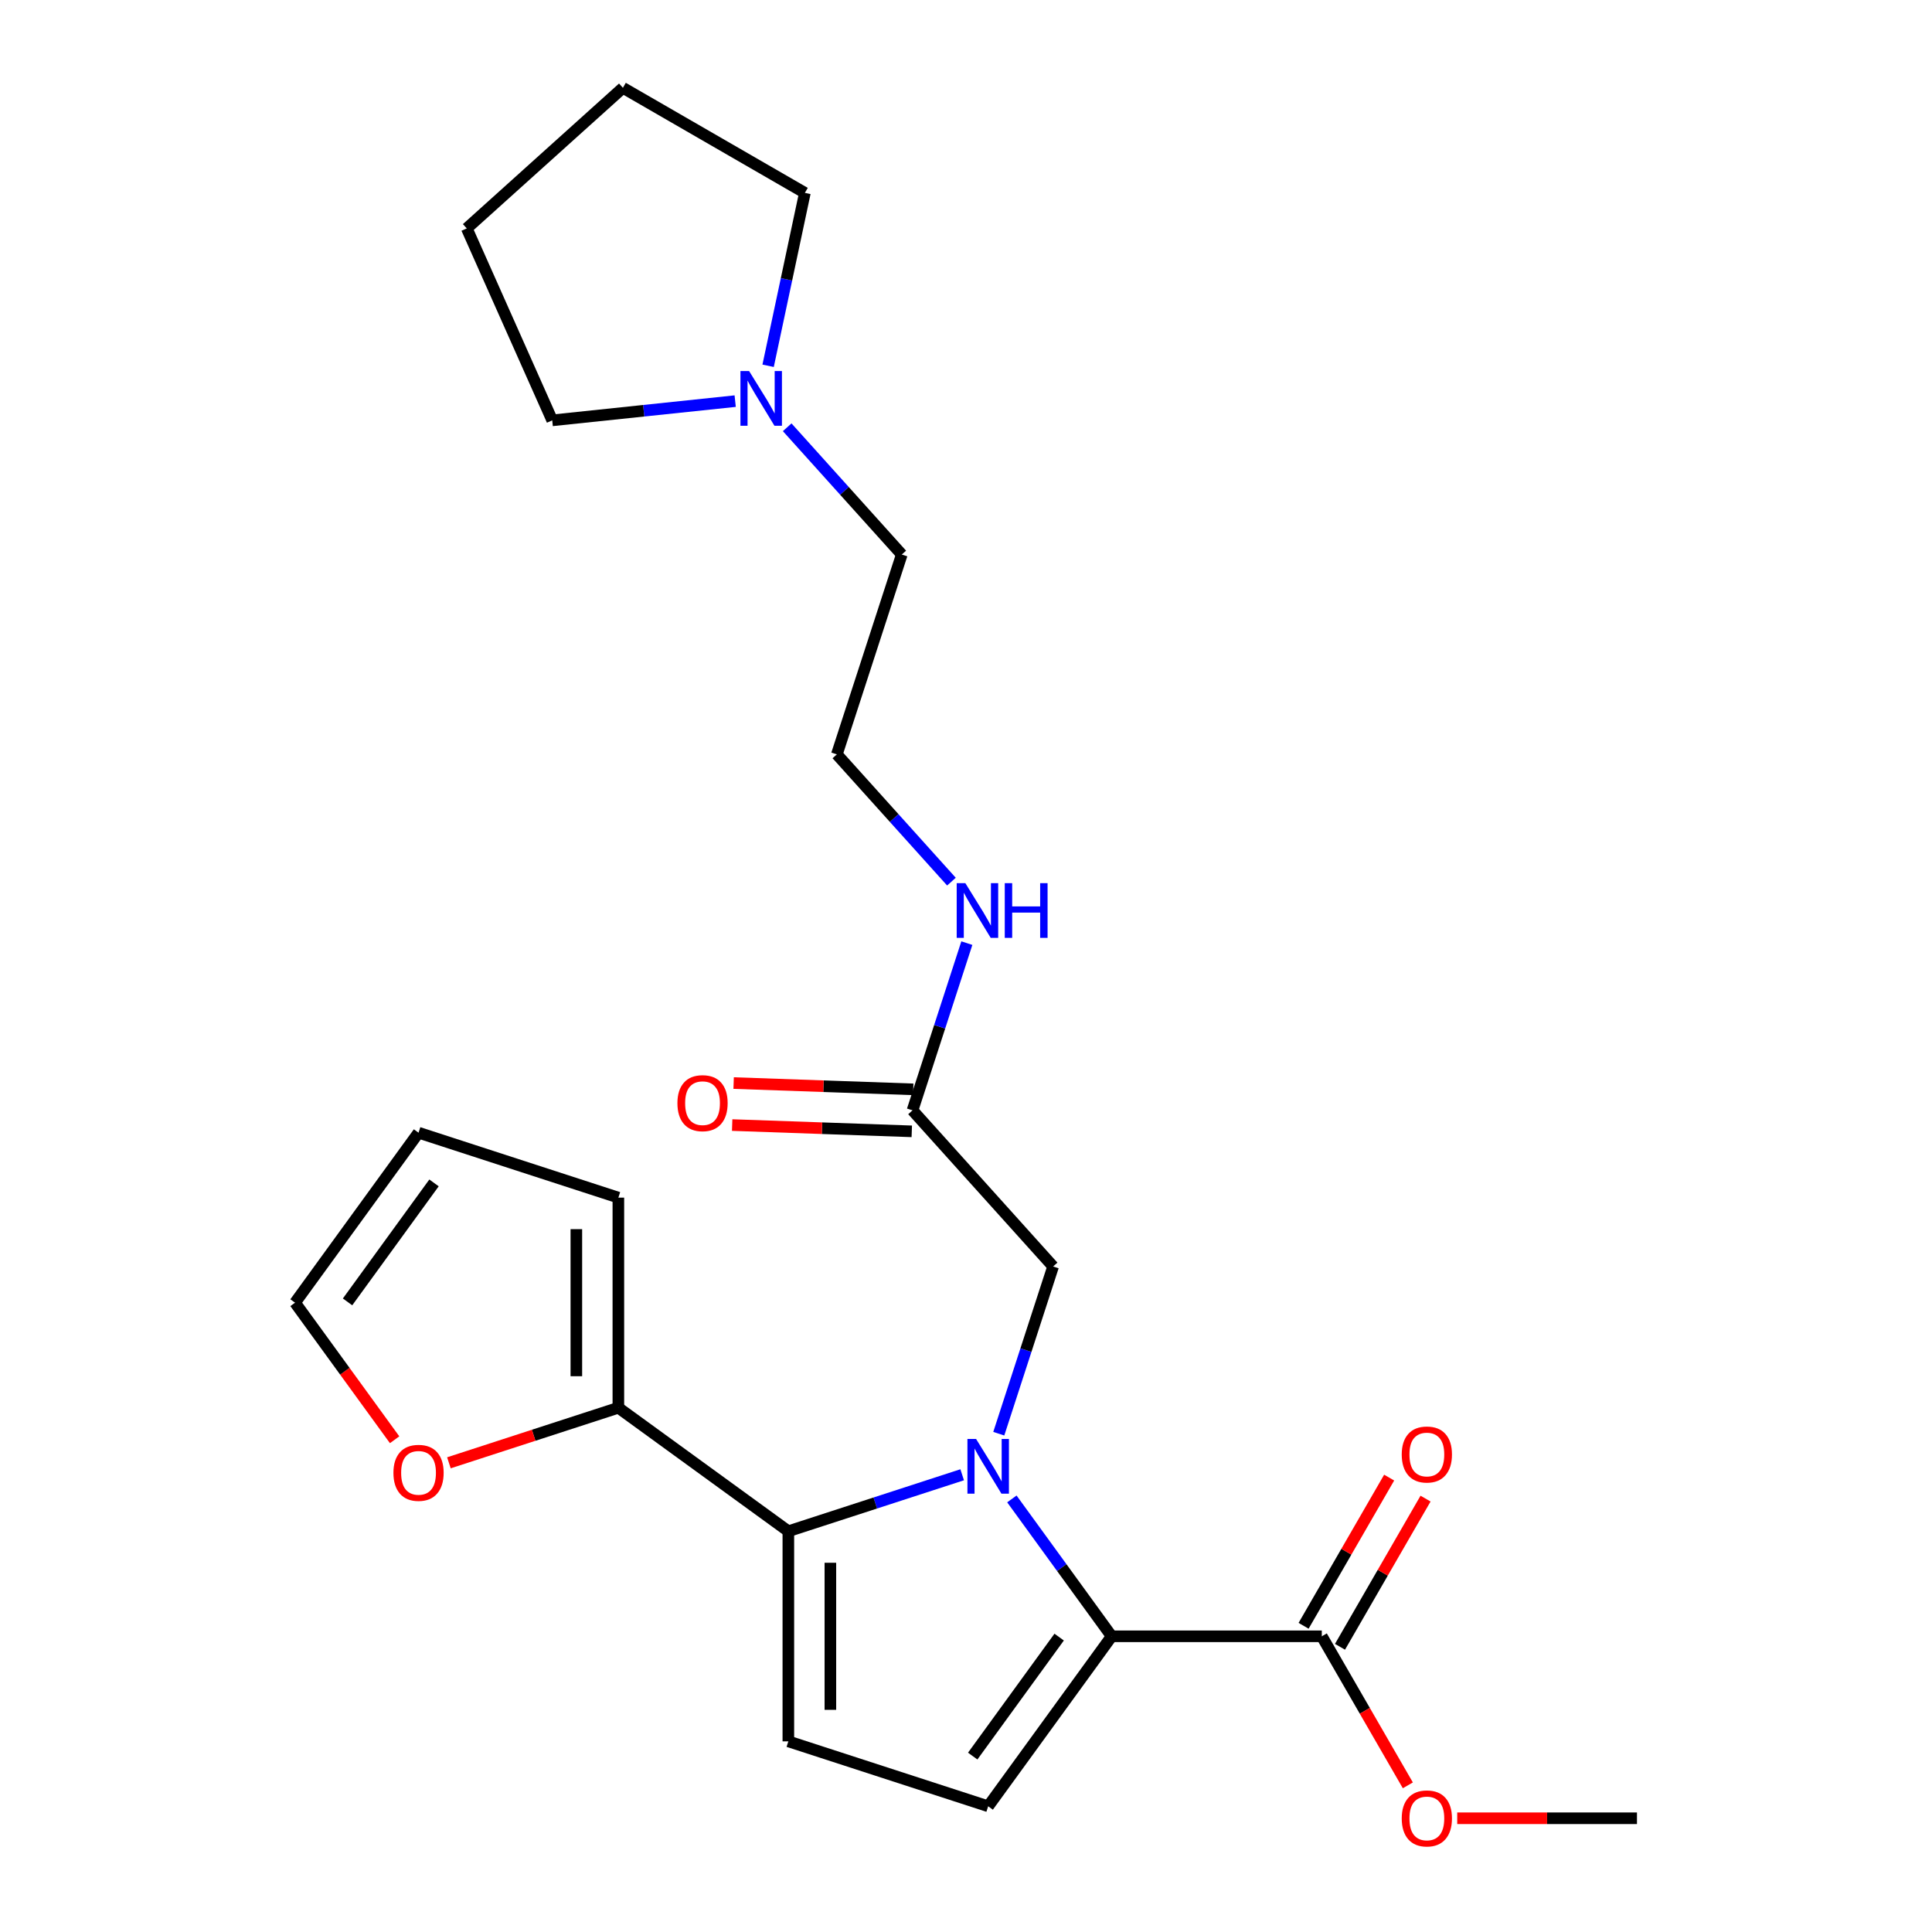 <?xml version='1.0' encoding='iso-8859-1'?>
<svg version='1.1' baseProfile='full'
              xmlns='http://www.w3.org/2000/svg'
                      xmlns:rdkit='http://www.rdkit.org/xml'
                      xmlns:xlink='http://www.w3.org/1999/xlink'
                  xml:space='preserve'
width='1000px' height='1000px' viewBox='0 0 1000 1000'>
<!-- END OF HEADER -->
<rect style='opacity:1.0;fill:#FFFFFF;stroke:none' width='1000' height='1000' x='0' y='0'> </rect>
<path class='bond-0' d='M 498.022,763.336 L 453.036,777.953' style='fill:none;fill-rule:evenodd;stroke:#0000FF;stroke-width:6px;stroke-linecap:butt;stroke-linejoin:miter;stroke-opacity:1' />
<path class='bond-0' d='M 453.036,777.953 L 408.049,792.569' style='fill:none;fill-rule:evenodd;stroke:#000000;stroke-width:6px;stroke-linecap:butt;stroke-linejoin:miter;stroke-opacity:1' />
<path class='bond-1' d='M 523.744,775.841 L 549.574,811.394' style='fill:none;fill-rule:evenodd;stroke:#0000FF;stroke-width:6px;stroke-linecap:butt;stroke-linejoin:miter;stroke-opacity:1' />
<path class='bond-1' d='M 549.574,811.394 L 575.405,846.946' style='fill:none;fill-rule:evenodd;stroke:#000000;stroke-width:6px;stroke-linecap:butt;stroke-linejoin:miter;stroke-opacity:1' />
<path class='bond-6' d='M 516.965,742.084 L 531.026,698.808' style='fill:none;fill-rule:evenodd;stroke:#0000FF;stroke-width:6px;stroke-linecap:butt;stroke-linejoin:miter;stroke-opacity:1' />
<path class='bond-6' d='M 531.026,698.808 L 545.087,655.531' style='fill:none;fill-rule:evenodd;stroke:#000000;stroke-width:6px;stroke-linecap:butt;stroke-linejoin:miter;stroke-opacity:1' />
<path class='bond-3' d='M 408.049,792.569 L 408.049,901.323' style='fill:none;fill-rule:evenodd;stroke:#000000;stroke-width:6px;stroke-linecap:butt;stroke-linejoin:miter;stroke-opacity:1' />
<path class='bond-3' d='M 429.8,808.883 L 429.8,885.01' style='fill:none;fill-rule:evenodd;stroke:#000000;stroke-width:6px;stroke-linecap:butt;stroke-linejoin:miter;stroke-opacity:1' />
<path class='bond-4' d='M 408.049,792.569 L 320.066,728.645' style='fill:none;fill-rule:evenodd;stroke:#000000;stroke-width:6px;stroke-linecap:butt;stroke-linejoin:miter;stroke-opacity:1' />
<path class='bond-2' d='M 575.405,846.946 L 511.481,934.93' style='fill:none;fill-rule:evenodd;stroke:#000000;stroke-width:6px;stroke-linecap:butt;stroke-linejoin:miter;stroke-opacity:1' />
<path class='bond-2' d='M 548.219,847.359 L 503.472,908.948' style='fill:none;fill-rule:evenodd;stroke:#000000;stroke-width:6px;stroke-linecap:butt;stroke-linejoin:miter;stroke-opacity:1' />
<path class='bond-5' d='M 575.405,846.946 L 684.159,846.946' style='fill:none;fill-rule:evenodd;stroke:#000000;stroke-width:6px;stroke-linecap:butt;stroke-linejoin:miter;stroke-opacity:1' />
<path class='bond-24' d='M 511.481,934.93 L 408.049,901.323' style='fill:none;fill-rule:evenodd;stroke:#000000;stroke-width:6px;stroke-linecap:butt;stroke-linejoin:miter;stroke-opacity:1' />
<path class='bond-8' d='M 320.066,728.645 L 276.209,742.895' style='fill:none;fill-rule:evenodd;stroke:#000000;stroke-width:6px;stroke-linecap:butt;stroke-linejoin:miter;stroke-opacity:1' />
<path class='bond-8' d='M 276.209,742.895 L 232.353,757.145' style='fill:none;fill-rule:evenodd;stroke:#FF0000;stroke-width:6px;stroke-linecap:butt;stroke-linejoin:miter;stroke-opacity:1' />
<path class='bond-10' d='M 320.066,728.645 L 320.066,619.891' style='fill:none;fill-rule:evenodd;stroke:#000000;stroke-width:6px;stroke-linecap:butt;stroke-linejoin:miter;stroke-opacity:1' />
<path class='bond-10' d='M 298.315,712.332 L 298.315,636.205' style='fill:none;fill-rule:evenodd;stroke:#000000;stroke-width:6px;stroke-linecap:butt;stroke-linejoin:miter;stroke-opacity:1' />
<path class='bond-11' d='M 693.577,852.384 L 715.72,814.032' style='fill:none;fill-rule:evenodd;stroke:#000000;stroke-width:6px;stroke-linecap:butt;stroke-linejoin:miter;stroke-opacity:1' />
<path class='bond-11' d='M 715.72,814.032 L 737.863,775.679' style='fill:none;fill-rule:evenodd;stroke:#FF0000;stroke-width:6px;stroke-linecap:butt;stroke-linejoin:miter;stroke-opacity:1' />
<path class='bond-11' d='M 674.74,841.509 L 696.883,803.156' style='fill:none;fill-rule:evenodd;stroke:#000000;stroke-width:6px;stroke-linecap:butt;stroke-linejoin:miter;stroke-opacity:1' />
<path class='bond-11' d='M 696.883,803.156 L 719.026,764.804' style='fill:none;fill-rule:evenodd;stroke:#FF0000;stroke-width:6px;stroke-linecap:butt;stroke-linejoin:miter;stroke-opacity:1' />
<path class='bond-16' d='M 684.159,846.946 L 706.428,885.519' style='fill:none;fill-rule:evenodd;stroke:#000000;stroke-width:6px;stroke-linecap:butt;stroke-linejoin:miter;stroke-opacity:1' />
<path class='bond-16' d='M 706.428,885.519 L 728.698,924.091' style='fill:none;fill-rule:evenodd;stroke:#FF0000;stroke-width:6px;stroke-linecap:butt;stroke-linejoin:miter;stroke-opacity:1' />
<path class='bond-7' d='M 545.087,655.531 L 472.317,574.711' style='fill:none;fill-rule:evenodd;stroke:#000000;stroke-width:6px;stroke-linecap:butt;stroke-linejoin:miter;stroke-opacity:1' />
<path class='bond-14' d='M 472.697,563.843 L 426.213,562.217' style='fill:none;fill-rule:evenodd;stroke:#000000;stroke-width:6px;stroke-linecap:butt;stroke-linejoin:miter;stroke-opacity:1' />
<path class='bond-14' d='M 426.213,562.217 L 379.728,560.591' style='fill:none;fill-rule:evenodd;stroke:#FF0000;stroke-width:6px;stroke-linecap:butt;stroke-linejoin:miter;stroke-opacity:1' />
<path class='bond-14' d='M 471.937,585.58 L 425.452,583.954' style='fill:none;fill-rule:evenodd;stroke:#000000;stroke-width:6px;stroke-linecap:butt;stroke-linejoin:miter;stroke-opacity:1' />
<path class='bond-14' d='M 425.452,583.954 L 378.968,582.329' style='fill:none;fill-rule:evenodd;stroke:#FF0000;stroke-width:6px;stroke-linecap:butt;stroke-linejoin:miter;stroke-opacity:1' />
<path class='bond-15' d='M 472.317,574.711 L 486.378,531.435' style='fill:none;fill-rule:evenodd;stroke:#000000;stroke-width:6px;stroke-linecap:butt;stroke-linejoin:miter;stroke-opacity:1' />
<path class='bond-15' d='M 486.378,531.435 L 500.439,488.159' style='fill:none;fill-rule:evenodd;stroke:#0000FF;stroke-width:6px;stroke-linecap:butt;stroke-linejoin:miter;stroke-opacity:1' />
<path class='bond-12' d='M 204.255,745.213 L 178.483,709.741' style='fill:none;fill-rule:evenodd;stroke:#FF0000;stroke-width:6px;stroke-linecap:butt;stroke-linejoin:miter;stroke-opacity:1' />
<path class='bond-12' d='M 178.483,709.741 L 152.71,674.268' style='fill:none;fill-rule:evenodd;stroke:#000000;stroke-width:6px;stroke-linecap:butt;stroke-linejoin:miter;stroke-opacity:1' />
<path class='bond-9' d='M 407.448,221.157 L 437.104,254.093' style='fill:none;fill-rule:evenodd;stroke:#0000FF;stroke-width:6px;stroke-linecap:butt;stroke-linejoin:miter;stroke-opacity:1' />
<path class='bond-9' d='M 437.104,254.093 L 466.76,287.029' style='fill:none;fill-rule:evenodd;stroke:#000000;stroke-width:6px;stroke-linecap:butt;stroke-linejoin:miter;stroke-opacity:1' />
<path class='bond-19' d='M 397.577,189.33 L 407.089,144.581' style='fill:none;fill-rule:evenodd;stroke:#0000FF;stroke-width:6px;stroke-linecap:butt;stroke-linejoin:miter;stroke-opacity:1' />
<path class='bond-19' d='M 407.089,144.581 L 416.6,99.832' style='fill:none;fill-rule:evenodd;stroke:#000000;stroke-width:6px;stroke-linecap:butt;stroke-linejoin:miter;stroke-opacity:1' />
<path class='bond-20' d='M 380.53,207.624 L 333.181,212.6' style='fill:none;fill-rule:evenodd;stroke:#0000FF;stroke-width:6px;stroke-linecap:butt;stroke-linejoin:miter;stroke-opacity:1' />
<path class='bond-20' d='M 333.181,212.6 L 285.831,217.577' style='fill:none;fill-rule:evenodd;stroke:#000000;stroke-width:6px;stroke-linecap:butt;stroke-linejoin:miter;stroke-opacity:1' />
<path class='bond-13' d='M 320.066,619.891 L 216.634,586.285' style='fill:none;fill-rule:evenodd;stroke:#000000;stroke-width:6px;stroke-linecap:butt;stroke-linejoin:miter;stroke-opacity:1' />
<path class='bond-25' d='M 152.71,674.268 L 216.634,586.285' style='fill:none;fill-rule:evenodd;stroke:#000000;stroke-width:6px;stroke-linecap:butt;stroke-linejoin:miter;stroke-opacity:1' />
<path class='bond-25' d='M 179.896,673.856 L 224.643,612.267' style='fill:none;fill-rule:evenodd;stroke:#000000;stroke-width:6px;stroke-linecap:butt;stroke-linejoin:miter;stroke-opacity:1' />
<path class='bond-17' d='M 492.465,456.333 L 462.809,423.396' style='fill:none;fill-rule:evenodd;stroke:#0000FF;stroke-width:6px;stroke-linecap:butt;stroke-linejoin:miter;stroke-opacity:1' />
<path class='bond-17' d='M 462.809,423.396 L 433.153,390.46' style='fill:none;fill-rule:evenodd;stroke:#000000;stroke-width:6px;stroke-linecap:butt;stroke-linejoin:miter;stroke-opacity:1' />
<path class='bond-21' d='M 754.254,941.13 L 800.772,941.13' style='fill:none;fill-rule:evenodd;stroke:#FF0000;stroke-width:6px;stroke-linecap:butt;stroke-linejoin:miter;stroke-opacity:1' />
<path class='bond-21' d='M 800.772,941.13 L 847.29,941.13' style='fill:none;fill-rule:evenodd;stroke:#000000;stroke-width:6px;stroke-linecap:butt;stroke-linejoin:miter;stroke-opacity:1' />
<path class='bond-18' d='M 433.153,390.46 L 466.76,287.029' style='fill:none;fill-rule:evenodd;stroke:#000000;stroke-width:6px;stroke-linecap:butt;stroke-linejoin:miter;stroke-opacity:1' />
<path class='bond-22' d='M 416.6,99.832 L 322.417,45.455' style='fill:none;fill-rule:evenodd;stroke:#000000;stroke-width:6px;stroke-linecap:butt;stroke-linejoin:miter;stroke-opacity:1' />
<path class='bond-23' d='M 285.831,217.577 L 241.597,118.225' style='fill:none;fill-rule:evenodd;stroke:#000000;stroke-width:6px;stroke-linecap:butt;stroke-linejoin:miter;stroke-opacity:1' />
<path class='bond-26' d='M 322.417,45.455 L 241.597,118.225' style='fill:none;fill-rule:evenodd;stroke:#000000;stroke-width:6px;stroke-linecap:butt;stroke-linejoin:miter;stroke-opacity:1' />
<path  class='atom-0' d='M 505.221 744.803
L 514.501 759.803
Q 515.421 761.283, 516.901 763.963
Q 518.381 766.643, 518.461 766.803
L 518.461 744.803
L 522.221 744.803
L 522.221 773.123
L 518.341 773.123
L 508.381 756.723
Q 507.221 754.803, 505.981 752.603
Q 504.781 750.403, 504.421 749.723
L 504.421 773.123
L 500.741 773.123
L 500.741 744.803
L 505.221 744.803
' fill='#0000FF'/>
<path  class='atom-9' d='M 203.634 762.332
Q 203.634 755.532, 206.994 751.732
Q 210.354 747.932, 216.634 747.932
Q 222.914 747.932, 226.274 751.732
Q 229.634 755.532, 229.634 762.332
Q 229.634 769.212, 226.234 773.132
Q 222.834 777.012, 216.634 777.012
Q 210.394 777.012, 206.994 773.132
Q 203.634 769.252, 203.634 762.332
M 216.634 773.812
Q 220.954 773.812, 223.274 770.932
Q 225.634 768.012, 225.634 762.332
Q 225.634 756.772, 223.274 753.972
Q 220.954 751.132, 216.634 751.132
Q 212.314 751.132, 209.954 753.932
Q 207.634 756.732, 207.634 762.332
Q 207.634 768.052, 209.954 770.932
Q 212.314 773.812, 216.634 773.812
' fill='#FF0000'/>
<path  class='atom-10' d='M 387.729 192.049
L 397.009 207.049
Q 397.929 208.529, 399.409 211.209
Q 400.889 213.889, 400.969 214.049
L 400.969 192.049
L 404.729 192.049
L 404.729 220.369
L 400.849 220.369
L 390.889 203.969
Q 389.729 202.049, 388.489 199.849
Q 387.289 197.649, 386.929 196.969
L 386.929 220.369
L 383.249 220.369
L 383.249 192.049
L 387.729 192.049
' fill='#0000FF'/>
<path  class='atom-12' d='M 725.536 752.843
Q 725.536 746.043, 728.896 742.243
Q 732.256 738.443, 738.536 738.443
Q 744.816 738.443, 748.176 742.243
Q 751.536 746.043, 751.536 752.843
Q 751.536 759.723, 748.136 763.643
Q 744.736 767.523, 738.536 767.523
Q 732.296 767.523, 728.896 763.643
Q 725.536 759.763, 725.536 752.843
M 738.536 764.323
Q 742.856 764.323, 745.176 761.443
Q 747.536 758.523, 747.536 752.843
Q 747.536 747.283, 745.176 744.483
Q 742.856 741.643, 738.536 741.643
Q 734.216 741.643, 731.856 744.443
Q 729.536 747.243, 729.536 752.843
Q 729.536 758.563, 731.856 761.443
Q 734.216 764.323, 738.536 764.323
' fill='#FF0000'/>
<path  class='atom-15' d='M 350.629 570.99
Q 350.629 564.19, 353.989 560.39
Q 357.349 556.59, 363.629 556.59
Q 369.909 556.59, 373.269 560.39
Q 376.629 564.19, 376.629 570.99
Q 376.629 577.87, 373.229 581.79
Q 369.829 585.67, 363.629 585.67
Q 357.389 585.67, 353.989 581.79
Q 350.629 577.91, 350.629 570.99
M 363.629 582.47
Q 367.949 582.47, 370.269 579.59
Q 372.629 576.67, 372.629 570.99
Q 372.629 565.43, 370.269 562.63
Q 367.949 559.79, 363.629 559.79
Q 359.309 559.79, 356.949 562.59
Q 354.629 565.39, 354.629 570.99
Q 354.629 576.71, 356.949 579.59
Q 359.309 582.47, 363.629 582.47
' fill='#FF0000'/>
<path  class='atom-16' d='M 499.664 457.12
L 508.944 472.12
Q 509.864 473.6, 511.344 476.28
Q 512.824 478.96, 512.904 479.12
L 512.904 457.12
L 516.664 457.12
L 516.664 485.44
L 512.784 485.44
L 502.824 469.04
Q 501.664 467.12, 500.424 464.92
Q 499.224 462.72, 498.864 462.04
L 498.864 485.44
L 495.184 485.44
L 495.184 457.12
L 499.664 457.12
' fill='#0000FF'/>
<path  class='atom-16' d='M 520.064 457.12
L 523.904 457.12
L 523.904 469.16
L 538.384 469.16
L 538.384 457.12
L 542.224 457.12
L 542.224 485.44
L 538.384 485.44
L 538.384 472.36
L 523.904 472.36
L 523.904 485.44
L 520.064 485.44
L 520.064 457.12
' fill='#0000FF'/>
<path  class='atom-17' d='M 725.536 941.21
Q 725.536 934.41, 728.896 930.61
Q 732.256 926.81, 738.536 926.81
Q 744.816 926.81, 748.176 930.61
Q 751.536 934.41, 751.536 941.21
Q 751.536 948.09, 748.136 952.01
Q 744.736 955.89, 738.536 955.89
Q 732.296 955.89, 728.896 952.01
Q 725.536 948.13, 725.536 941.21
M 738.536 952.69
Q 742.856 952.69, 745.176 949.81
Q 747.536 946.89, 747.536 941.21
Q 747.536 935.65, 745.176 932.85
Q 742.856 930.01, 738.536 930.01
Q 734.216 930.01, 731.856 932.81
Q 729.536 935.61, 729.536 941.21
Q 729.536 946.93, 731.856 949.81
Q 734.216 952.69, 738.536 952.69
' fill='#FF0000'/>
</svg>
